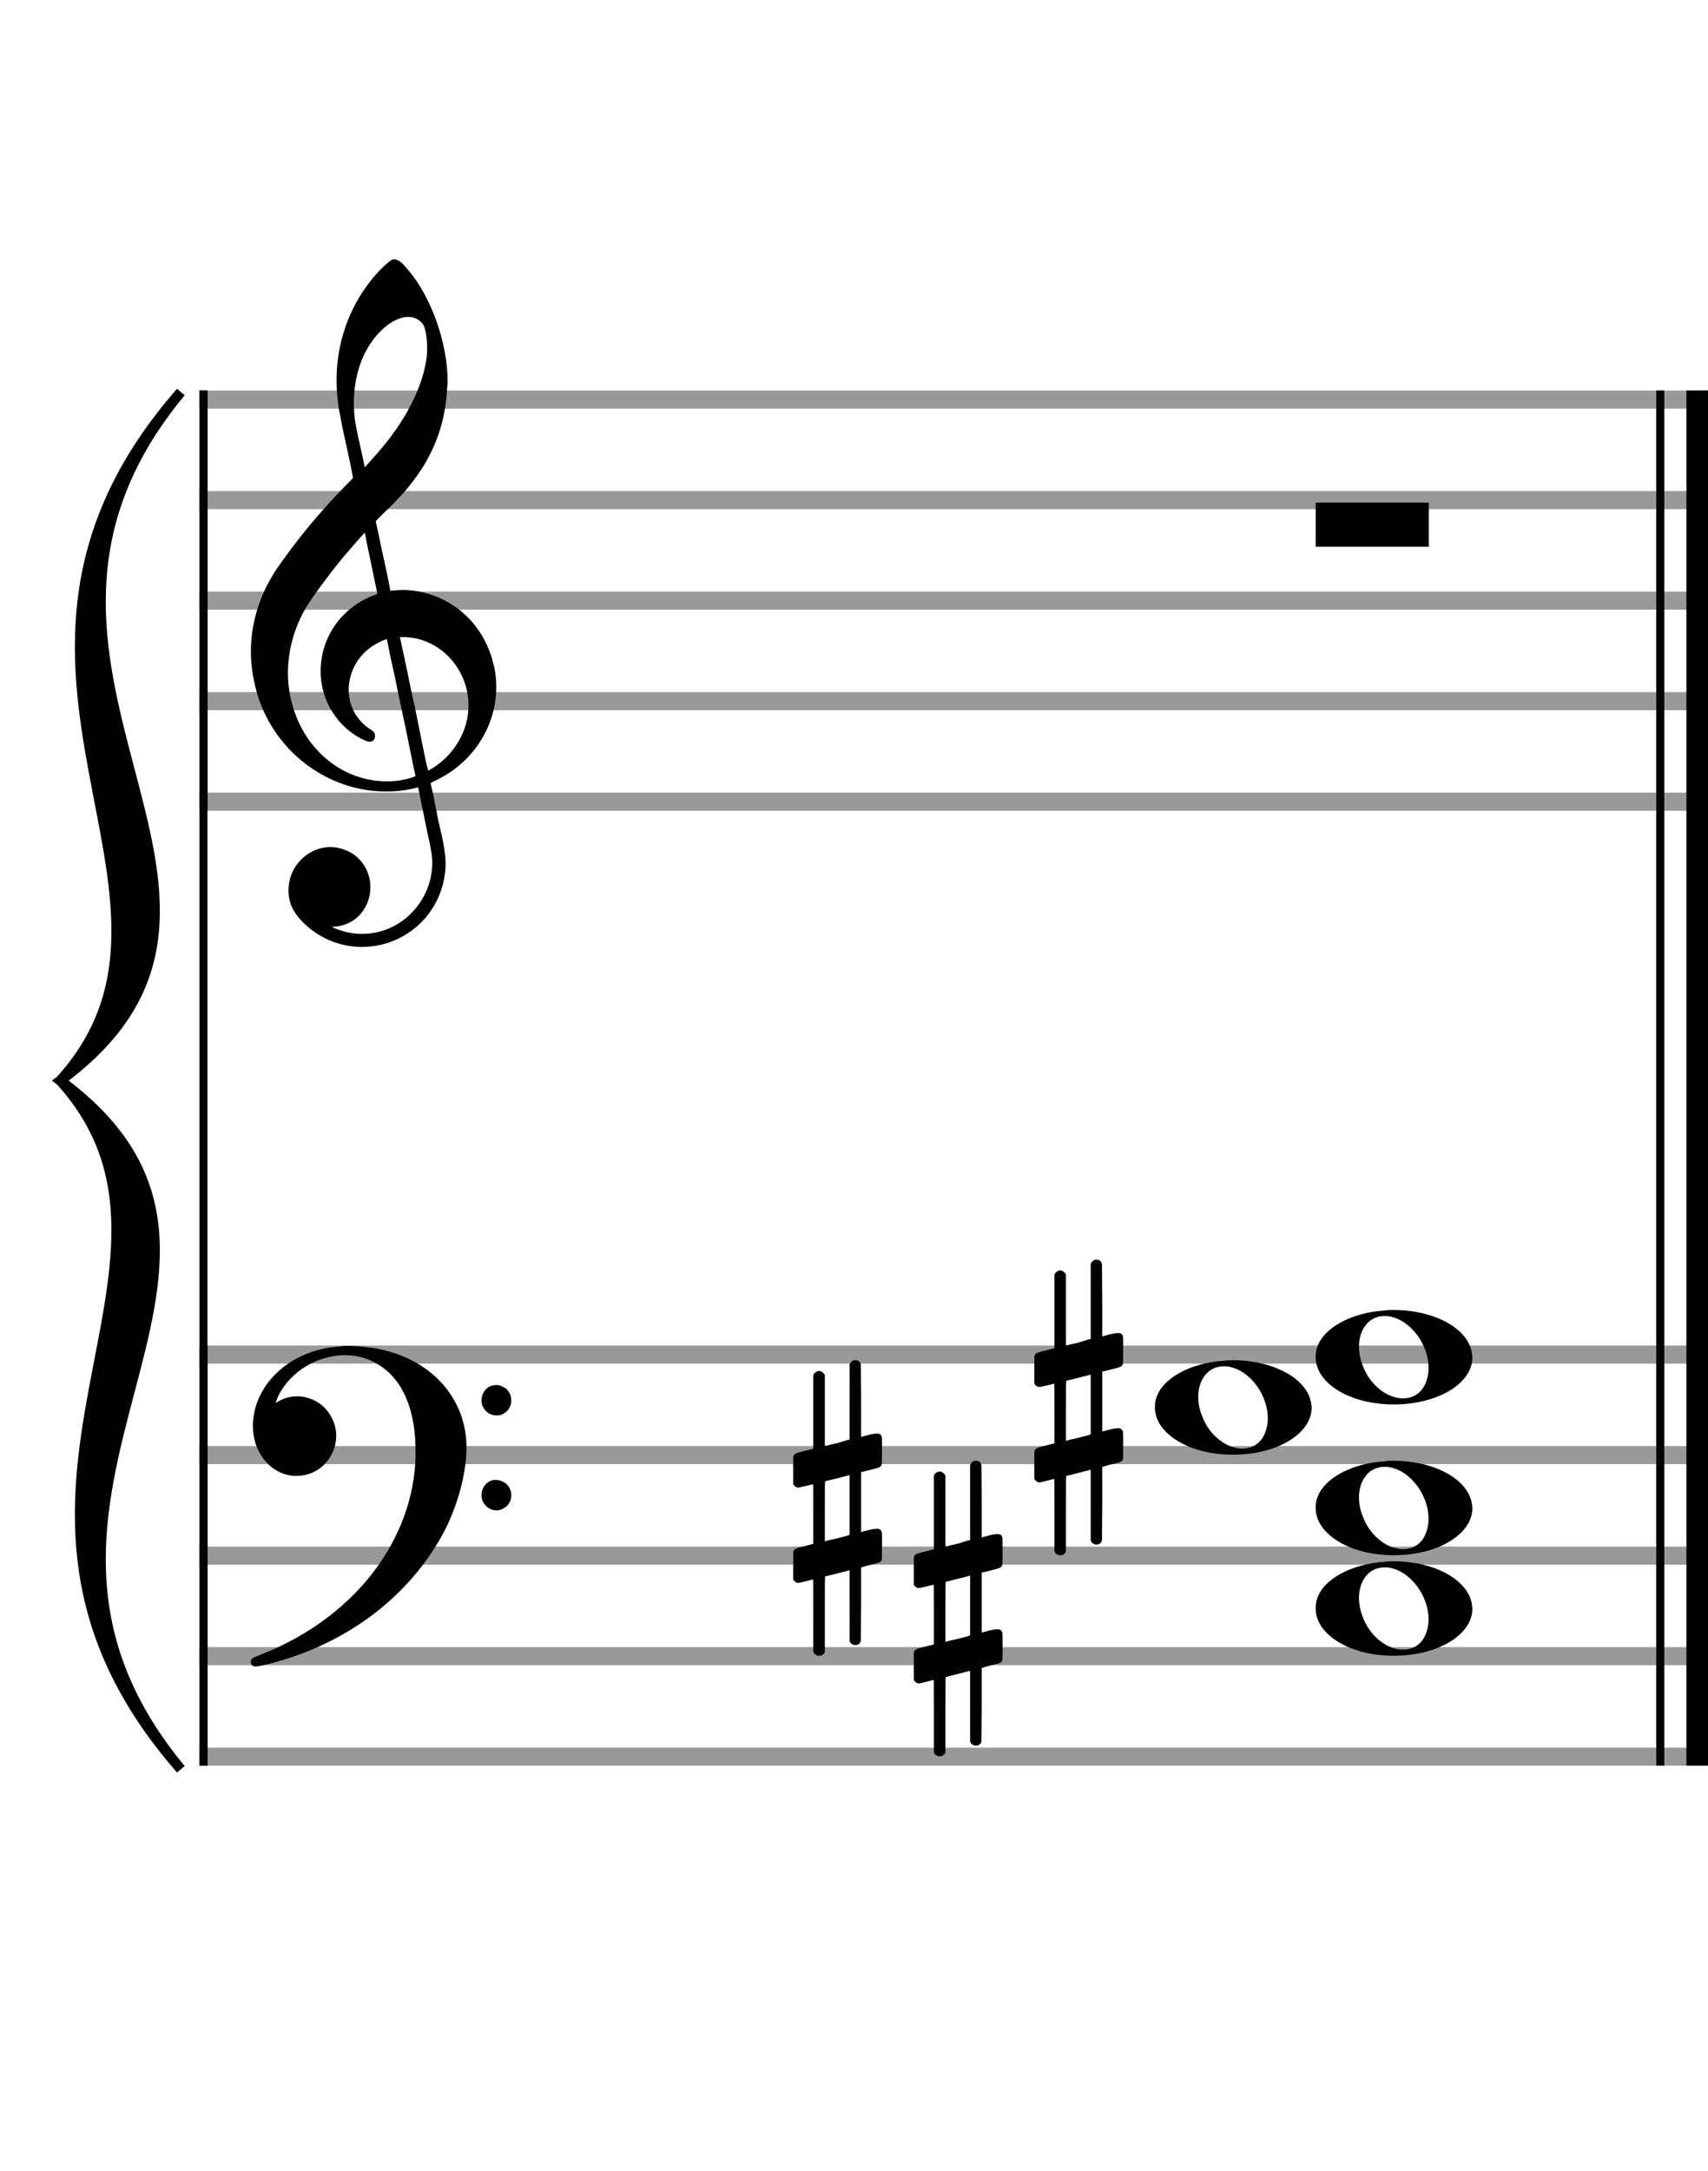<?xml version="1.0" encoding="utf-8"?>
<!DOCTYPE svg PUBLIC "-//W3C//DTD SVG 1.1//EN" "http://www.w3.org/Graphics/SVG/1.1/DTD/svg11.dtd">
<svg version="1.1" id="Layer_1" xmlns="http://www.w3.org/2000/svg"
     xmlns:xlink="http://www.w3.org/1999/xlink" x="0px" y="0px"
     width="170px" height="216px" viewBox="0 0 170 216"
     enable-background="new 0 0 170 216" xml:space="preserve"><rect stroke-width="0.3" fill="#999999" stroke="#999999" font-family="Arial" font-size="10pt" font-weight="normal" font-style="normal" x="20" y="39" width="149.5" height="1.5" ></rect>
<rect stroke-width="0.3" fill="#999999" stroke="#999999" font-family="Arial" font-size="10pt" font-weight="normal" font-style="normal" x="20" y="49" width="149.5" height="1.5" ></rect>
<rect stroke-width="0.3" fill="#999999" stroke="#999999" font-family="Arial" font-size="10pt" font-weight="normal" font-style="normal" x="20" y="59" width="149.5" height="1.5" ></rect>
<rect stroke-width="0.3" fill="#999999" stroke="#999999" font-family="Arial" font-size="10pt" font-weight="normal" font-style="normal" x="20" y="69" width="149.5" height="1.5" ></rect>
<rect stroke-width="0.3" fill="#999999" stroke="#999999" font-family="Arial" font-size="10pt" font-weight="normal" font-style="normal" x="20" y="79" width="149.5" height="1.5" ></rect>
<rect stroke-width="0.3" fill="black" stroke="black" font-family="Arial" font-size="10pt" font-weight="normal" font-style="normal" x="20" y="39" width="0.5" height="41.5" ></rect>
<rect stroke-width="0.3" fill="black" stroke="black" font-family="Arial" font-size="10pt" font-weight="normal" font-style="normal" x="170" y="39" width="0.5" height="41.5" ></rect>
<path stroke-width="0.3" fill="black" stroke="none" font-family="Arial" font-size="10pt" font-weight="normal" font-style="normal" x="170" y="39" width="0.5" height="41.5" d="M25 69M39.054 25.829C39.112 25.8,39.17 25.8,39.256 25.8C39.602 25.8,40.005 26.088,40.581 26.808C42.914 29.486,44.555 34.152,44.555 37.954C44.555 38.242,44.498 38.472,44.498 38.76C44.238 43.282,42.395 46.997,38.738 50.51L37.758 51.461L37.413 51.835L37.413 51.95L37.614 52.814L37.931 54.37L38.248 55.81C38.68 57.768,38.853 58.776,38.853 58.776C38.853 58.776,38.853 58.776,38.853 58.776C38.853 58.776,38.968 58.776,39.112 58.747C39.256 58.747,39.717 58.69,40.206 58.69C40.552 58.69,40.898 58.747,41.07 58.747C45.131 59.266,48.27 62.174,49.163 66.264C49.336 66.926,49.394 67.646,49.394 68.366C49.394 72.254,47.061 75.97,43.173 77.726C42.942 77.87,42.856 77.899,42.856 77.899L42.856 77.928C42.856 77.928,43.029 78.59,43.173 79.339L43.605 81.528L44.008 83.285C44.238 84.408,44.354 85.214,44.354 85.934C44.354 86.568,44.267 87.144,44.123 87.806C43.144 91.81,39.659 94.2,36.03 94.2C34.245 94.2,32.402 93.624,30.789 92.328C29.349 91.118,28.715 90.024,28.715 88.584C28.715 86.05,30.76 84.264,32.891 84.264C33.64 84.264,34.389 84.494,35.109 84.926C36.318 85.762,36.866 87.029,36.866 88.267C36.866 90.168,35.541 92.04,33.266 92.184L33.035 92.184L33.208 92.299C34.158 92.702,35.109 92.904,36.03 92.904C38.363 92.904,40.552 91.723,41.877 89.678C42.626 88.526,43.029 87.173,43.029 85.819C43.029 85.301,42.942 84.782,42.827 84.206C42.827 84.149,42.741 83.688,42.626 83.256C41.992 80.146,41.618 78.331,41.618 78.331C41.618 78.331,41.618 78.331,41.618 78.331C41.56 78.331,41.445 78.331,41.358 78.389C41.07 78.446,40.466 78.59,40.206 78.619C39.573 78.706,38.968 78.734,38.392 78.734C32.747 78.734,27.506 74.933,25.691 69.317C25.23 67.819,24.971 66.322,24.971 64.824C24.971 61.829,25.922 58.891,27.765 56.27C29.781 53.419,31.797 50.971,34.274 48.437L35.138 47.544L34.936 46.478L34.562 44.722L34.072 42.475C33.928 41.64,33.755 40.834,33.726 40.661C33.582 39.71,33.496 38.789,33.496 37.838C33.496 34.21,34.677 30.725,36.894 27.931C37.557 27.067,38.738 25.915,39.054 25.829M40.811 31.531C40.754 31.531,40.667 31.531,40.581 31.531C39.4 31.531,37.874 32.626,36.837 34.238C35.771 35.822,35.224 37.925,35.224 40.085C35.224 40.661,35.253 41.266,35.339 41.87C35.426 42.302,35.454 42.59,35.685 43.627L36.088 45.442C36.203 45.989,36.29 46.421,36.29 46.478L36.29 46.478C36.318 46.478,37.211 45.499,37.499 45.154C40.379 41.899,42.107 38.472,42.482 35.448C42.51 35.16,42.51 34.93,42.51 34.642C42.51 33.749,42.395 32.885,42.194 32.424C41.963 31.963,41.445 31.589,40.811 31.531M36.462 53.794C36.405 53.39,36.318 53.074,36.318 53.016C36.318 53.016,36.318 53.016,36.29 53.016C36.232 53.016,34.994 54.456,34.13 55.464C32.661 57.25,31.106 59.381,30.472 60.418C29.262 62.462,28.658 64.738,28.658 66.984C28.658 68.453,28.946 69.864,29.464 71.218C31.019 75.221,34.59 77.726,38.478 77.726C38.939 77.726,39.458 77.698,39.947 77.611C40.581 77.496,41.358 77.266,41.358 77.179L41.358 77.179C41.358 77.179,41.301 76.891,41.214 76.574L40.379 72.456L39.717 69.374L39.285 67.243L38.824 65.17C38.594 63.931,38.507 63.614,38.507 63.614C38.507 63.614,38.507 63.586,38.478 63.586C38.306 63.586,37.384 64.046,36.981 64.334C35.483 65.371,34.706 67.013,34.706 68.626C34.706 70.152,35.454 71.678,36.894 72.571C37.211 72.773,37.326 72.946,37.326 73.147C37.326 73.176,37.326 73.262,37.326 73.291C37.269 73.637,37.067 73.781,36.779 73.781C36.664 73.781,36.52 73.752,36.347 73.666C33.698 72.514,31.912 69.778,31.912 66.782L31.912 66.782C31.912 63.326,34.072 60.331,37.384 59.15L37.557 59.093L37.269 57.653L36.462 53.794M40.782 63.413C40.552 63.384,40.322 63.384,40.149 63.384C40.091 63.384,40.005 63.384,39.947 63.384L39.803 63.384L39.918 63.902L40.523 66.725L40.898 68.568L41.301 70.382L42.107 74.386L42.424 75.912C42.539 76.315,42.597 76.661,42.626 76.661C42.626 76.661,42.626 76.661,42.626 76.661C42.654 76.661,43.144 76.373,43.461 76.142C44.93 75.106,46.024 73.493,46.427 71.822C46.571 71.275,46.629 70.699,46.629 70.152C46.629 66.811,44.152 63.787,40.782 63.413" ></path>
<rect stroke-width="0.3" fill="#999999" stroke="#999999" font-family="Arial" font-size="10pt" font-weight="normal" font-style="normal" x="20" y="134" width="149.5" height="1.5" ></rect>
<rect stroke-width="0.3" fill="#999999" stroke="#999999" font-family="Arial" font-size="10pt" font-weight="normal" font-style="normal" x="20" y="144" width="149.5" height="1.5" ></rect>
<rect stroke-width="0.3" fill="#999999" stroke="#999999" font-family="Arial" font-size="10pt" font-weight="normal" font-style="normal" x="20" y="154" width="149.5" height="1.5" ></rect>
<rect stroke-width="0.3" fill="#999999" stroke="#999999" font-family="Arial" font-size="10pt" font-weight="normal" font-style="normal" x="20" y="164" width="149.5" height="1.5" ></rect>
<rect stroke-width="0.3" fill="#999999" stroke="#999999" font-family="Arial" font-size="10pt" font-weight="normal" font-style="normal" x="20" y="174" width="149.5" height="1.5" ></rect>
<rect stroke-width="0.3" fill="black" stroke="black" font-family="Arial" font-size="10pt" font-weight="normal" font-style="normal" x="20" y="134" width="0.5" height="41.5" ></rect>
<rect stroke-width="0.3" fill="black" stroke="black" font-family="Arial" font-size="10pt" font-weight="normal" font-style="normal" x="170" y="134" width="0.5" height="41.5" ></rect>
<path stroke-width="0.3" fill="black" stroke="none" font-family="Arial" font-size="10pt" font-weight="normal" font-style="normal" x="170" y="134" width="0.5" height="41.5" d="M25 144M33.842 133.949C34.072 133.891,34.302 133.891,34.562 133.891C35.57 133.891,36.75 134.006,37.758 134.208C42.482 135.187,45.736 138.384,46.341 142.646C46.398 143.107,46.427 143.539,46.427 144C46.427 146.592,45.534 149.933,44.008 152.726C40.379 159.293,33.755 164.016,25.806 165.744C25.662 165.744,25.547 165.773,25.403 165.773C25.115 165.773,24.971 165.6,24.971 165.341C24.971 165.053,25.029 164.966,25.605 164.736C34.706 161.309,40.782 153.907,41.33 145.613C41.358 145.181,41.358 144.691,41.358 144.317C41.358 140.285,40.12 137.29,37.73 135.792C36.693 135.13,35.57 134.813,34.36 134.813C31.682 134.813,28.946 136.339,27.678 138.902C27.621 139.104,27.419 139.536,27.419 139.565C27.419 139.565,27.419 139.565,27.419 139.565C27.419 139.565,27.448 139.536,27.534 139.507C28.168 139.104,28.859 138.902,29.579 138.902C30.587 138.902,31.653 139.334,32.402 140.141C33.093 140.89,33.467 141.898,33.467 142.819C33.467 144.691,32.085 146.592,29.925 146.794C29.781 146.794,29.637 146.822,29.493 146.822C27.102 146.822,25.173 144.634,25.173 141.869C25.173 141.811,25.173 141.725,25.173 141.696C25.288 137.578,29.061 134.208,33.842 133.949M49.163 137.808C49.221 137.779,49.25 137.779,49.336 137.779C49.538 137.779,49.768 137.808,49.826 137.866C50.546 138.067,50.891 138.701,50.891 139.306C50.891 139.824,50.632 140.342,50.114 140.63C49.912 140.774,49.653 140.803,49.394 140.803C48.99 140.803,48.558 140.63,48.27 140.256C48.04 139.968,47.925 139.651,47.925 139.334C47.925 138.614,48.386 137.894,49.163 137.808M49.163 147.226C49.221 147.226,49.25 147.226,49.336 147.226C49.538 147.226,49.768 147.254,49.826 147.312C50.546 147.514,50.891 148.147,50.891 148.752C50.891 149.27,50.632 149.789,50.114 150.048C49.912 150.192,49.653 150.25,49.394 150.25C48.99 150.25,48.558 150.048,48.27 149.702C48.04 149.414,47.925 149.098,47.925 148.752C47.925 148.032,48.386 147.341,49.163 147.226" ></path>
<path stroke-width="0.3" fill="black" stroke="none" font-family="Arial" font-size="10pt" font-weight="normal" font-style="normal" x="170" y="134" width="0.5" height="41.5" d="M18 39C-4.8 66.4,31.2 89.005,6 107.5C31.2 125.995,-4.8 148.6,18 176C-6 148.6,22.8 125.995,6 107.5C22.8 89.005,-6 66.4,18 39" ></path>
<path stroke-width="1" fill="none" stroke="black" font-family="Arial" font-size="10pt" font-weight="normal" font-style="normal" x="170" y="134" width="0.5" height="41.5" d="M18 39C-4.8 66.4,31.2 89.005,6 107.5C31.2 125.995,-4.8 148.6,18 176C-6 148.6,22.8 125.995,6 107.5C22.8 89.005,-6 66.4,18 39" ></path>
<rect stroke-width="0.3" fill="black" stroke="black" font-family="Arial" font-size="10pt" font-weight="normal" font-style="normal" x="20" y="39" width="0.5" height="136.5" ></rect>
<rect stroke-width="0.3" fill="black" stroke="black" font-family="Arial" font-size="10pt" font-weight="normal" font-style="normal" x="165" y="39" width="0.5" height="136.5" ></rect>
<rect stroke-width="0.3" fill="black" stroke="black" font-family="Arial" font-size="10pt" font-weight="normal" font-style="normal" x="168" y="39" width="2.5" height="136.5" ></rect>
<g class="vf-stavenote" ><g class="vf-note" pointer-events="bounding-box" ><g class="vf-notehead" pointer-events="bounding-box" ><path stroke-width="0.3" fill="black" stroke="none" font-family="Arial" font-size="10pt" font-weight="normal" font-style="normal" x="168" y="39" width="2.5" height="136.5" d="M130.951 50M130.951 52.192L130.951 50L136.57 50L142.215 50L142.215 52.192L142.215 54.385L136.57 54.385L130.951 54.385L130.951 52.192" ></path>
</g>
</g>
<g class="vf-modifiers" ></g>
</g>
<g class="vf-stavenote" ><g class="vf-note" pointer-events="bounding-box" ><g class="vf-notehead" pointer-events="bounding-box" ><path stroke-width="0.3" fill="black" stroke="none" font-family="Arial" font-size="10pt" font-weight="normal" font-style="normal" x="168" y="39" width="2.5" height="136.5" d="M130.951 160M137.855 155.363C138.133 155.313,138.41 155.313,138.687 155.313C142.669 155.313,145.995 157.077,146.474 159.446C146.499 159.672,146.549 159.874,146.549 160.025C146.549 162.621,143.122 164.712,138.712 164.712C134.302 164.712,130.951 162.57,130.951 160.025C130.951 159.723,130.976 159.42,131.077 159.093C131.681 157.102,134.504 155.565,137.855 155.363M138.233 155.943C138.107 155.918,137.931 155.918,137.805 155.918C136.217 155.918,135.26 157.278,135.26 158.967C135.26 159.874,135.537 160.857,136.117 161.84C137.074 163.352,138.46 164.108,139.645 164.108C140.653 164.108,141.535 163.578,141.938 162.47C142.114 162.016,142.19 161.562,142.19 161.084C142.19 158.816,140.451 156.296,138.233 155.943" ></path>
</g>
<g class="vf-notehead" pointer-events="bounding-box" ><path stroke-width="0.3" fill="black" stroke="none" font-family="Arial" font-size="10pt" font-weight="normal" font-style="normal" x="168" y="39" width="2.5" height="136.5" d="M130.951 150M137.855 145.363C138.133 145.313,138.41 145.313,138.687 145.313C142.669 145.313,145.995 147.077,146.474 149.446C146.499 149.672,146.549 149.874,146.549 150.025C146.549 152.621,143.122 154.712,138.712 154.712C134.302 154.712,130.951 152.57,130.951 150.025C130.951 149.723,130.976 149.42,131.077 149.093C131.681 147.102,134.504 145.565,137.855 145.363M138.233 145.943C138.107 145.918,137.931 145.918,137.805 145.918C136.217 145.918,135.26 147.278,135.26 148.967C135.26 149.874,135.537 150.857,136.117 151.84C137.074 153.352,138.46 154.108,139.645 154.108C140.653 154.108,141.535 153.578,141.938 152.47C142.114 152.016,142.19 151.562,142.19 151.084C142.19 148.816,140.451 146.296,138.233 145.943" ></path>
</g>
<g class="vf-notehead" pointer-events="bounding-box" ><path stroke-width="0.3" fill="black" stroke="none" font-family="Arial" font-size="10pt" font-weight="normal" font-style="normal" x="168" y="39" width="2.5" height="136.5" d="M114.951 140M121.855 135.363C122.133 135.313,122.41 135.313,122.687 135.313C126.669 135.313,129.995 137.077,130.474 139.446C130.499 139.672,130.549 139.874,130.549 140.025C130.549 142.621,127.122 144.712,122.712 144.712C118.302 144.712,114.951 142.57,114.951 140.025C114.951 139.723,114.976 139.42,115.077 139.093C115.681 137.102,118.504 135.565,121.855 135.363M122.233 135.943C122.107 135.918,121.931 135.918,121.805 135.918C120.217 135.918,119.26 137.278,119.26 138.967C119.26 139.874,119.537 140.857,120.117 141.84C121.074 143.352,122.46 144.108,123.645 144.108C124.653 144.108,125.535 143.578,125.938 142.47C126.114 142.016,126.19 141.562,126.19 141.084C126.19 138.816,124.451 136.296,122.233 135.943" ></path>
</g>
<g class="vf-notehead" pointer-events="bounding-box" ><path stroke-width="0.3" fill="black" stroke="none" font-family="Arial" font-size="10pt" font-weight="normal" font-style="normal" x="168" y="39" width="2.5" height="136.5" d="M130.951 135M137.855 130.363C138.133 130.313,138.41 130.313,138.687 130.313C142.669 130.313,145.995 132.077,146.474 134.446C146.499 134.672,146.549 134.874,146.549 135.025C146.549 137.621,143.122 139.712,138.712 139.712C134.302 139.712,130.951 137.57,130.951 135.025C130.951 134.723,130.976 134.42,131.077 134.093C131.681 132.102,134.504 130.565,137.855 130.363M138.233 130.943C138.107 130.918,137.931 130.918,137.805 130.918C136.217 130.918,135.26 132.278,135.26 133.967C135.26 134.874,135.537 135.857,136.117 136.84C137.074 138.352,138.46 139.108,139.645 139.108C140.653 139.108,141.535 138.578,141.938 137.47C142.114 137.016,142.19 136.562,142.19 136.084C142.19 133.816,140.451 131.296,138.233 130.943" ></path>
</g>
</g>
<g class="vf-modifiers" ><path stroke-width="0.3" fill="black" stroke="none" font-family="Arial" font-size="10pt" font-weight="normal" font-style="normal" x="168" y="39" width="2.5" height="136.5" d="M90.951 160M96.888 145.362C96.97 145.308,96.997 145.308,97.107 145.308C97.38 145.308,97.572 145.417,97.654 145.663L97.681 145.745L97.709 149.33L97.709 152.941L98.42 152.75C98.83 152.64,99.131 152.613,99.323 152.613C99.569 152.613,99.678 152.695,99.761 152.914C99.788 152.996,99.788 153.625,99.788 154.309C99.788 154.966,99.788 155.65,99.761 155.677C99.651 155.951,99.569 155.978,98.83 156.17C97.9 156.416,97.709 156.443,97.709 156.443C97.709 156.443,97.709 157.155,97.709 158.222C97.709 158.605,97.709 159.015,97.709 159.453L97.709 162.408L98.42 162.216C98.858 162.107,99.131 162.079,99.323 162.079C99.46 162.079,99.569 162.107,99.651 162.216C99.788 162.38,99.788 162.353,99.788 163.365L99.788 163.776L99.788 164.213C99.788 165.226,99.788 165.198,99.651 165.335C99.542 165.445,99.569 165.445,98.31 165.746C98.037 165.828,97.791 165.91,97.763 165.91L97.709 165.91L97.709 169.549L97.681 173.215L97.654 173.324C97.572 173.543,97.353 173.653,97.107 173.653C96.942 173.653,96.696 173.543,96.587 173.324L96.559 173.215L96.559 169.713L96.559 166.211L96.532 166.211L95.903 166.375L94.726 166.676C94.425 166.758,94.152 166.813,94.152 166.813C94.097 166.813,94.097 167.004,94.097 170.534L94.097 174.309L94.07 174.391C93.96 174.61,93.741 174.72,93.55 174.72C93.331 174.72,93.085 174.61,92.975 174.391L92.948 174.309L92.948 170.698C92.948 167.36,92.948 167.114,92.921 167.114C92.921 167.114,92.921 167.114,92.921 167.114C92.62 167.196,91.58 167.469,91.47 167.469C91.224 167.469,91.06 167.305,90.951 167.114C90.951 167.004,90.951 167.004,90.951 165.718L90.951 164.432L90.978 164.323C91.087 164.049,91.087 164.049,92.62 163.666L92.948 163.584L92.948 160.602C92.948 157.839,92.948 157.647,92.921 157.647C92.921 157.647,92.921 157.647,92.921 157.647C92.62 157.729,91.58 157.975,91.47 157.975C91.224 157.975,91.06 157.839,90.951 157.647C90.951 157.538,90.951 157.538,90.951 156.252L90.951 154.966L90.978 154.856C91.087 154.583,91.087 154.583,92.62 154.2L92.948 154.118L92.948 150.479L92.948 146.84L92.975 146.73C93.085 146.539,93.331 146.375,93.55 146.375C93.632 146.375,93.687 146.429,93.769 146.457C93.878 146.484,93.988 146.621,94.07 146.73L94.097 146.84L94.097 150.342L94.097 153.817L94.261 153.817C94.316 153.789,94.808 153.68,95.301 153.57L96.368 153.242L96.559 153.215L96.559 149.494L96.559 145.745L96.587 145.663C96.669 145.554,96.751 145.417,96.888 145.362M96.559 159.754C96.559 158.085,96.559 156.744,96.559 156.744L96.559 156.744C96.532 156.744,96.258 156.826,95.93 156.908L94.726 157.209C94.425 157.291,94.152 157.346,94.152 157.346C94.097 157.346,94.097 157.51,94.097 160.328L94.097 163.338L94.261 163.283C94.316 163.256,94.808 163.146,95.301 163.037L96.368 162.763L96.559 162.681L96.559 159.754" ></path>
<path stroke-width="0.3" fill="black" stroke="none" font-family="Arial" font-size="10pt" font-weight="normal" font-style="normal" x="168" y="39" width="2.5" height="136.5" d="M78.951 150M84.888 135.362C84.97 135.308,84.997 135.308,85.107 135.308C85.38 135.308,85.572 135.417,85.654 135.663L85.681 135.745L85.709 139.33L85.709 142.941L86.42 142.75C86.83 142.64,87.131 142.613,87.323 142.613C87.569 142.613,87.678 142.695,87.761 142.914C87.788 142.996,87.788 143.625,87.788 144.309C87.788 144.966,87.788 145.65,87.761 145.677C87.651 145.951,87.569 145.978,86.83 146.17C85.9 146.416,85.709 146.443,85.709 146.443C85.709 146.443,85.709 147.155,85.709 148.222C85.709 148.605,85.709 149.015,85.709 149.453L85.709 152.408L86.42 152.216C86.858 152.107,87.131 152.079,87.323 152.079C87.46 152.079,87.569 152.107,87.651 152.216C87.788 152.38,87.788 152.353,87.788 153.365L87.788 153.776L87.788 154.213C87.788 155.226,87.788 155.198,87.651 155.335C87.542 155.445,87.569 155.445,86.31 155.746C86.037 155.828,85.791 155.91,85.763 155.91L85.709 155.91L85.709 159.549L85.681 163.215L85.654 163.324C85.572 163.543,85.353 163.653,85.107 163.653C84.942 163.653,84.696 163.543,84.587 163.324L84.559 163.215L84.559 159.713L84.559 156.211L84.532 156.211L83.903 156.375L82.726 156.676C82.425 156.758,82.152 156.813,82.152 156.813C82.097 156.813,82.097 157.004,82.097 160.534L82.097 164.309L82.07 164.391C81.96 164.61,81.741 164.72,81.55 164.72C81.331 164.72,81.085 164.61,80.975 164.391L80.948 164.309L80.948 160.698C80.948 157.36,80.948 157.114,80.921 157.114C80.921 157.114,80.921 157.114,80.921 157.114C80.62 157.196,79.58 157.469,79.47 157.469C79.224 157.469,79.06 157.305,78.951 157.114C78.951 157.004,78.951 157.004,78.951 155.718L78.951 154.432L78.978 154.323C79.087 154.049,79.087 154.049,80.62 153.666L80.948 153.584L80.948 150.602C80.948 147.839,80.948 147.647,80.921 147.647C80.921 147.647,80.921 147.647,80.921 147.647C80.62 147.729,79.58 147.975,79.47 147.975C79.224 147.975,79.06 147.839,78.951 147.647C78.951 147.538,78.951 147.538,78.951 146.252L78.951 144.966L78.978 144.856C79.087 144.583,79.087 144.583,80.62 144.2L80.948 144.118L80.948 140.479L80.948 136.84L80.975 136.73C81.085 136.539,81.331 136.375,81.55 136.375C81.632 136.375,81.687 136.429,81.769 136.457C81.878 136.484,81.988 136.621,82.07 136.73L82.097 136.84L82.097 140.342L82.097 143.817L82.261 143.817C82.316 143.789,82.808 143.68,83.301 143.57L84.368 143.242L84.559 143.215L84.559 139.494L84.559 135.745L84.587 135.663C84.669 135.554,84.751 135.417,84.888 135.362M84.559 149.754C84.559 148.085,84.559 146.744,84.559 146.744L84.559 146.744C84.532 146.744,84.258 146.826,83.93 146.908L82.726 147.209C82.425 147.291,82.152 147.346,82.152 147.346C82.097 147.346,82.097 147.51,82.097 150.328L82.097 153.338L82.261 153.283C82.316 153.256,82.808 153.146,83.301 153.037L84.368 152.763L84.559 152.681L84.559 149.754" ></path>
<path stroke-width="0.3" fill="black" stroke="none" font-family="Arial" font-size="10pt" font-weight="normal" font-style="normal" x="168" y="39" width="2.5" height="136.5" d="M102.951 140M108.888 125.362C108.97 125.308,108.997 125.308,109.107 125.308C109.38 125.308,109.572 125.417,109.654 125.663L109.681 125.745L109.709 129.33L109.709 132.941L110.42 132.75C110.83 132.64,111.131 132.613,111.323 132.613C111.569 132.613,111.678 132.695,111.761 132.914C111.788 132.996,111.788 133.625,111.788 134.309C111.788 134.966,111.788 135.65,111.761 135.677C111.651 135.951,111.569 135.978,110.83 136.17C109.9 136.416,109.709 136.443,109.709 136.443C109.709 136.443,109.709 137.155,109.709 138.222C109.709 138.605,109.709 139.015,109.709 139.453L109.709 142.408L110.42 142.216C110.858 142.107,111.131 142.079,111.323 142.079C111.46 142.079,111.569 142.107,111.651 142.216C111.788 142.38,111.788 142.353,111.788 143.365L111.788 143.776L111.788 144.213C111.788 145.226,111.788 145.198,111.651 145.335C111.542 145.445,111.569 145.445,110.31 145.746C110.037 145.828,109.791 145.91,109.763 145.91L109.709 145.91L109.709 149.549L109.681 153.215L109.654 153.324C109.572 153.543,109.353 153.653,109.107 153.653C108.942 153.653,108.696 153.543,108.587 153.324L108.559 153.215L108.559 149.713L108.559 146.211L108.532 146.211L107.903 146.375L106.726 146.676C106.425 146.758,106.152 146.813,106.152 146.813C106.097 146.813,106.097 147.004,106.097 150.534L106.097 154.309L106.07 154.391C105.96 154.61,105.741 154.72,105.55 154.72C105.331 154.72,105.085 154.61,104.975 154.391L104.948 154.309L104.948 150.698C104.948 147.36,104.948 147.114,104.921 147.114C104.921 147.114,104.921 147.114,104.921 147.114C104.62 147.196,103.58 147.469,103.47 147.469C103.224 147.469,103.06 147.305,102.951 147.114C102.951 147.004,102.951 147.004,102.951 145.718L102.951 144.432L102.978 144.323C103.087 144.049,103.087 144.049,104.62 143.666L104.948 143.584L104.948 140.602C104.948 137.839,104.948 137.647,104.921 137.647C104.921 137.647,104.921 137.647,104.921 137.647C104.62 137.729,103.58 137.975,103.47 137.975C103.224 137.975,103.06 137.839,102.951 137.647C102.951 137.538,102.951 137.538,102.951 136.252L102.951 134.966L102.978 134.856C103.087 134.583,103.087 134.583,104.62 134.2L104.948 134.118L104.948 130.479L104.948 126.84L104.975 126.73C105.085 126.539,105.331 126.375,105.55 126.375C105.632 126.375,105.687 126.429,105.769 126.457C105.878 126.484,105.988 126.621,106.07 126.73L106.097 126.84L106.097 130.342L106.097 133.817L106.261 133.817C106.316 133.789,106.808 133.68,107.301 133.57L108.368 133.242L108.559 133.215L108.559 129.494L108.559 125.745L108.587 125.663C108.669 125.554,108.751 125.417,108.888 125.362M108.559 139.754C108.559 138.085,108.559 136.744,108.559 136.744L108.559 136.744C108.532 136.744,108.258 136.826,107.93 136.908L106.726 137.209C106.425 137.291,106.152 137.346,106.152 137.346C106.097 137.346,106.097 137.51,106.097 140.328L106.097 143.338L106.261 143.283C106.316 143.256,106.808 143.146,107.301 143.037L108.368 142.763L108.559 142.681L108.559 139.754" ></path>
</g>
</g>
</svg>